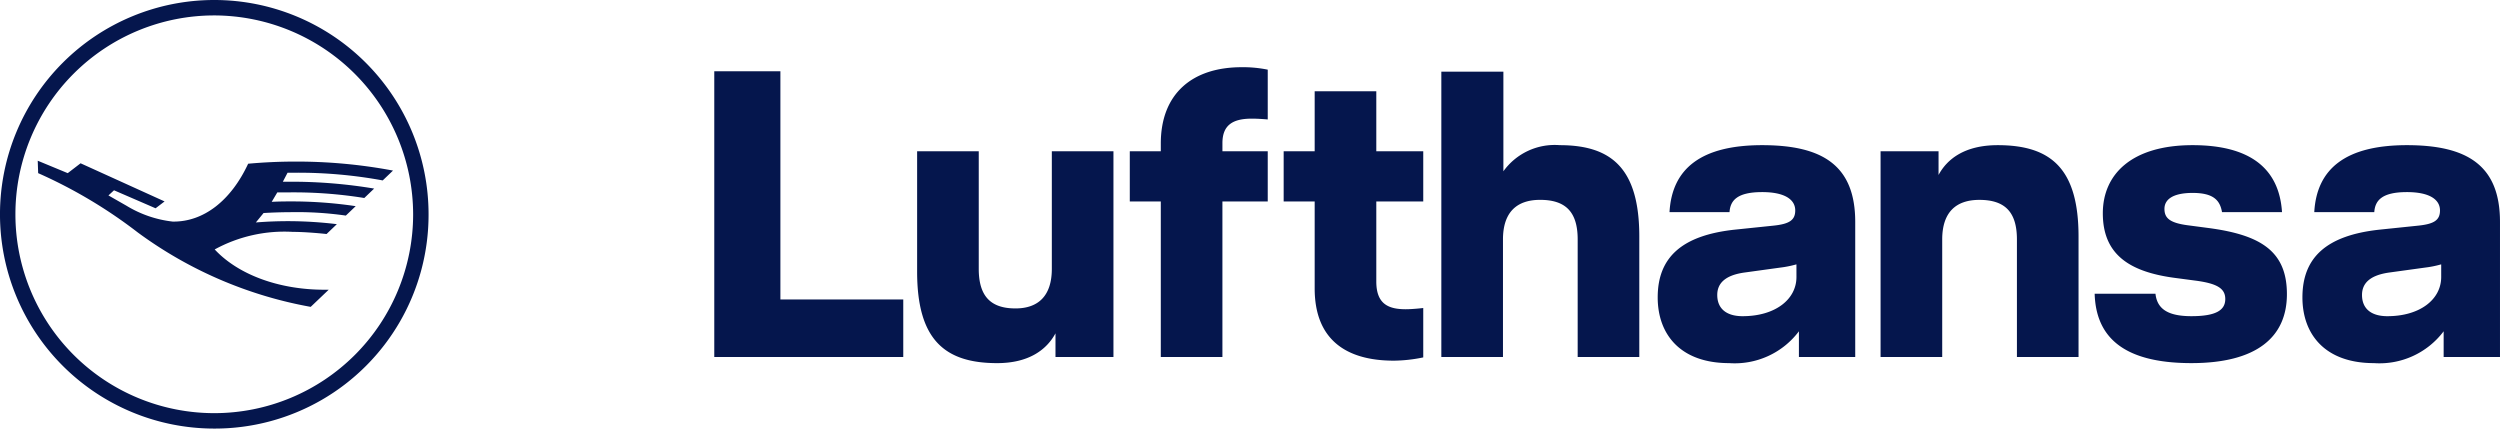 <svg id="Layer_1" data-name="Layer 1" xmlns="http://www.w3.org/2000/svg" width="200" height="34.286" viewBox="0 0 200 34.286"><defs><style>.cls-1{fill:#05164d;}</style></defs><title>Deutsche-Lufthansa</title><path class="cls-1" d="M210.833,30.417V19.608c0-4.538-2.645-6.138-7.445-6.138-4.865,0-7.216,1.861-7.412,5.356h4.8c.066-.915.588-1.601,2.612-1.601,1.796,0,2.645.587,2.645,1.47,0,.784-.491,1.077-1.699,1.209l-3.135.325c-4.245.458-6.171,2.22-6.171,5.421,0,2.971,1.829,5.257,5.715,5.257a6.425,6.425,0,0,0,5.583-2.547v2.057Zm-4.703-6.4c0,1.796-1.698,3.135-4.31,3.135-1.274,0-2.025-.588-2.025-1.698,0-.848.523-1.567,2.188-1.796l2.841-.392a8.235,8.235,0,0,0,1.306-.261v1.012Zm-22.14-5.453c0-.718.622-1.273,2.255-1.273,1.665,0,2.187.587,2.35,1.535h4.8c-.229-3.56-2.644-5.356-7.15-5.356-4.866,0-7.185,2.319-7.185,5.453,0,3.266,2.09,4.67,5.715,5.159l1.73.229c1.698.229,2.351.62,2.351,1.469,0,.915-.784,1.371-2.71,1.371-1.895,0-2.743-.588-2.874-1.796h-4.865c.097,3.298,2.09,5.551,7.739,5.551,5.192,0,7.641-2.057,7.641-5.519,0-3.428-2.09-4.734-6.27-5.289l-1.731-.228c-1.403-.197-1.796-.588-1.796-1.306ZM172.187,30.417h4.93V20.785c0-5.421-2.187-7.315-6.466-7.315-2.644,0-4.048,1.11-4.733,2.384V13.959h-4.638V30.416h4.931V21.014c0-2.187,1.11-3.167,2.972-3.167,2.057,0,3.005.98,3.005,3.167V30.418Zm-17.442,0h4.507V19.608c0-4.538-2.645-6.138-7.445-6.138-4.865,0-7.215,1.861-7.412,5.356h4.8c.065-.915.588-1.601,2.612-1.601,1.796,0,2.646.587,2.646,1.47,0,.784-.49,1.077-1.698,1.209l-3.134.325c-4.245.457-6.171,2.22-6.171,5.421,0,2.971,1.828,5.257,5.713,5.257a6.424,6.424,0,0,0,5.584-2.547v2.057Zm-.195-6.4c0,1.796-1.699,3.135-4.311,3.135-1.273,0-2.025-.588-2.025-1.698,0-.848.522-1.567,2.188-1.796l2.841-.392a8.352,8.352,0,0,0,1.306-.261Zm-17.504,6.4h4.932V20.785c0-5.421-2.188-7.315-6.367-7.315a5.052,5.052,0,0,0-4.506,2.09V7.593h-4.964V30.417h4.931V21.012c0-2.187,1.11-3.167,2.971-3.167,2.057,0,3.005.98,3.005,3.167v9.404Zm-14.703.293a11.999,11.999,0,0,0,2.351-.261v-3.951s-.817.098-1.404.098c-1.437,0-2.352-.458-2.352-2.22V17.976h3.756V13.96h-3.756V9.16h-4.93v4.8h-2.481v4.016h2.481v6.956c0,3.983,2.384,5.778,6.334,5.778ZM108.629,17.976h3.624V13.96H108.628v-.653c0-1.436.817-1.959,2.352-1.959.588,0,1.273.065,1.273.065V7.43a9.849,9.849,0,0,0-2.09-.196c-3.951,0-6.465,2.122-6.465,6.106V13.96h-2.481v4.016h2.481V30.417h4.929V17.976ZM95.274,30.417H99.91V13.96H94.98v9.404c0,2.188-1.11,3.167-2.906,3.167-1.992,0-2.94-.98-2.94-3.167V13.96h-4.93v9.633c0,5.42,2.188,7.314,6.4,7.314,2.58,0,3.983-1.11,4.669-2.384v1.895Zm-27.298,0H83.095V25.812H73.266V7.56h-5.29ZM45.119,19A17.143,17.143,0,1,0,27.976,36.143,17.105,17.105,0,0,0,45.119,19Zm-1.234,0A15.909,15.909,0,1,1,27.976,3.091,15.942,15.942,0,0,1,43.885,19Zm-9.84-1.029c-.377,0-.857,0-1.474.034l.446-.754h.72a35.352,35.352,0,0,1,6.24.446l.789-.754a40.07,40.07,0,0,0-6.72-.549h-.583l.377-.72h.651a37.287,37.287,0,0,1,6.96.617l.823-.788a41.584,41.584,0,0,0-7.954-.719q-1.82.006-3.634.171c-1.371,2.948-3.566,4.663-6.034,4.629a9.058,9.058,0,0,1-3.703-1.27l-1.44-.823.446-.411,3.326,1.44.72-.549-6.72-3.051-1.028.789-2.4-.994.034.994A38.753,38.753,0,0,1,21.839,20.44a33.255,33.255,0,0,0,13.851,5.966l1.44-1.371h-.343c-3.634,0-6.891-1.2-8.777-3.223a11.607,11.607,0,0,1,6.24-1.405c.72,0,1.749.068,2.709.171l.823-.788a32.643,32.643,0,0,0-3.874-.24q-1.304-.002-2.606.103l.617-.754q1.096-.065,2.194-.069a27.53,27.53,0,0,1,4.388.274l.789-.754A34.681,34.681,0,0,0,34.045,17.971Z" transform="translate(-10.834 -1.857)"/></svg>